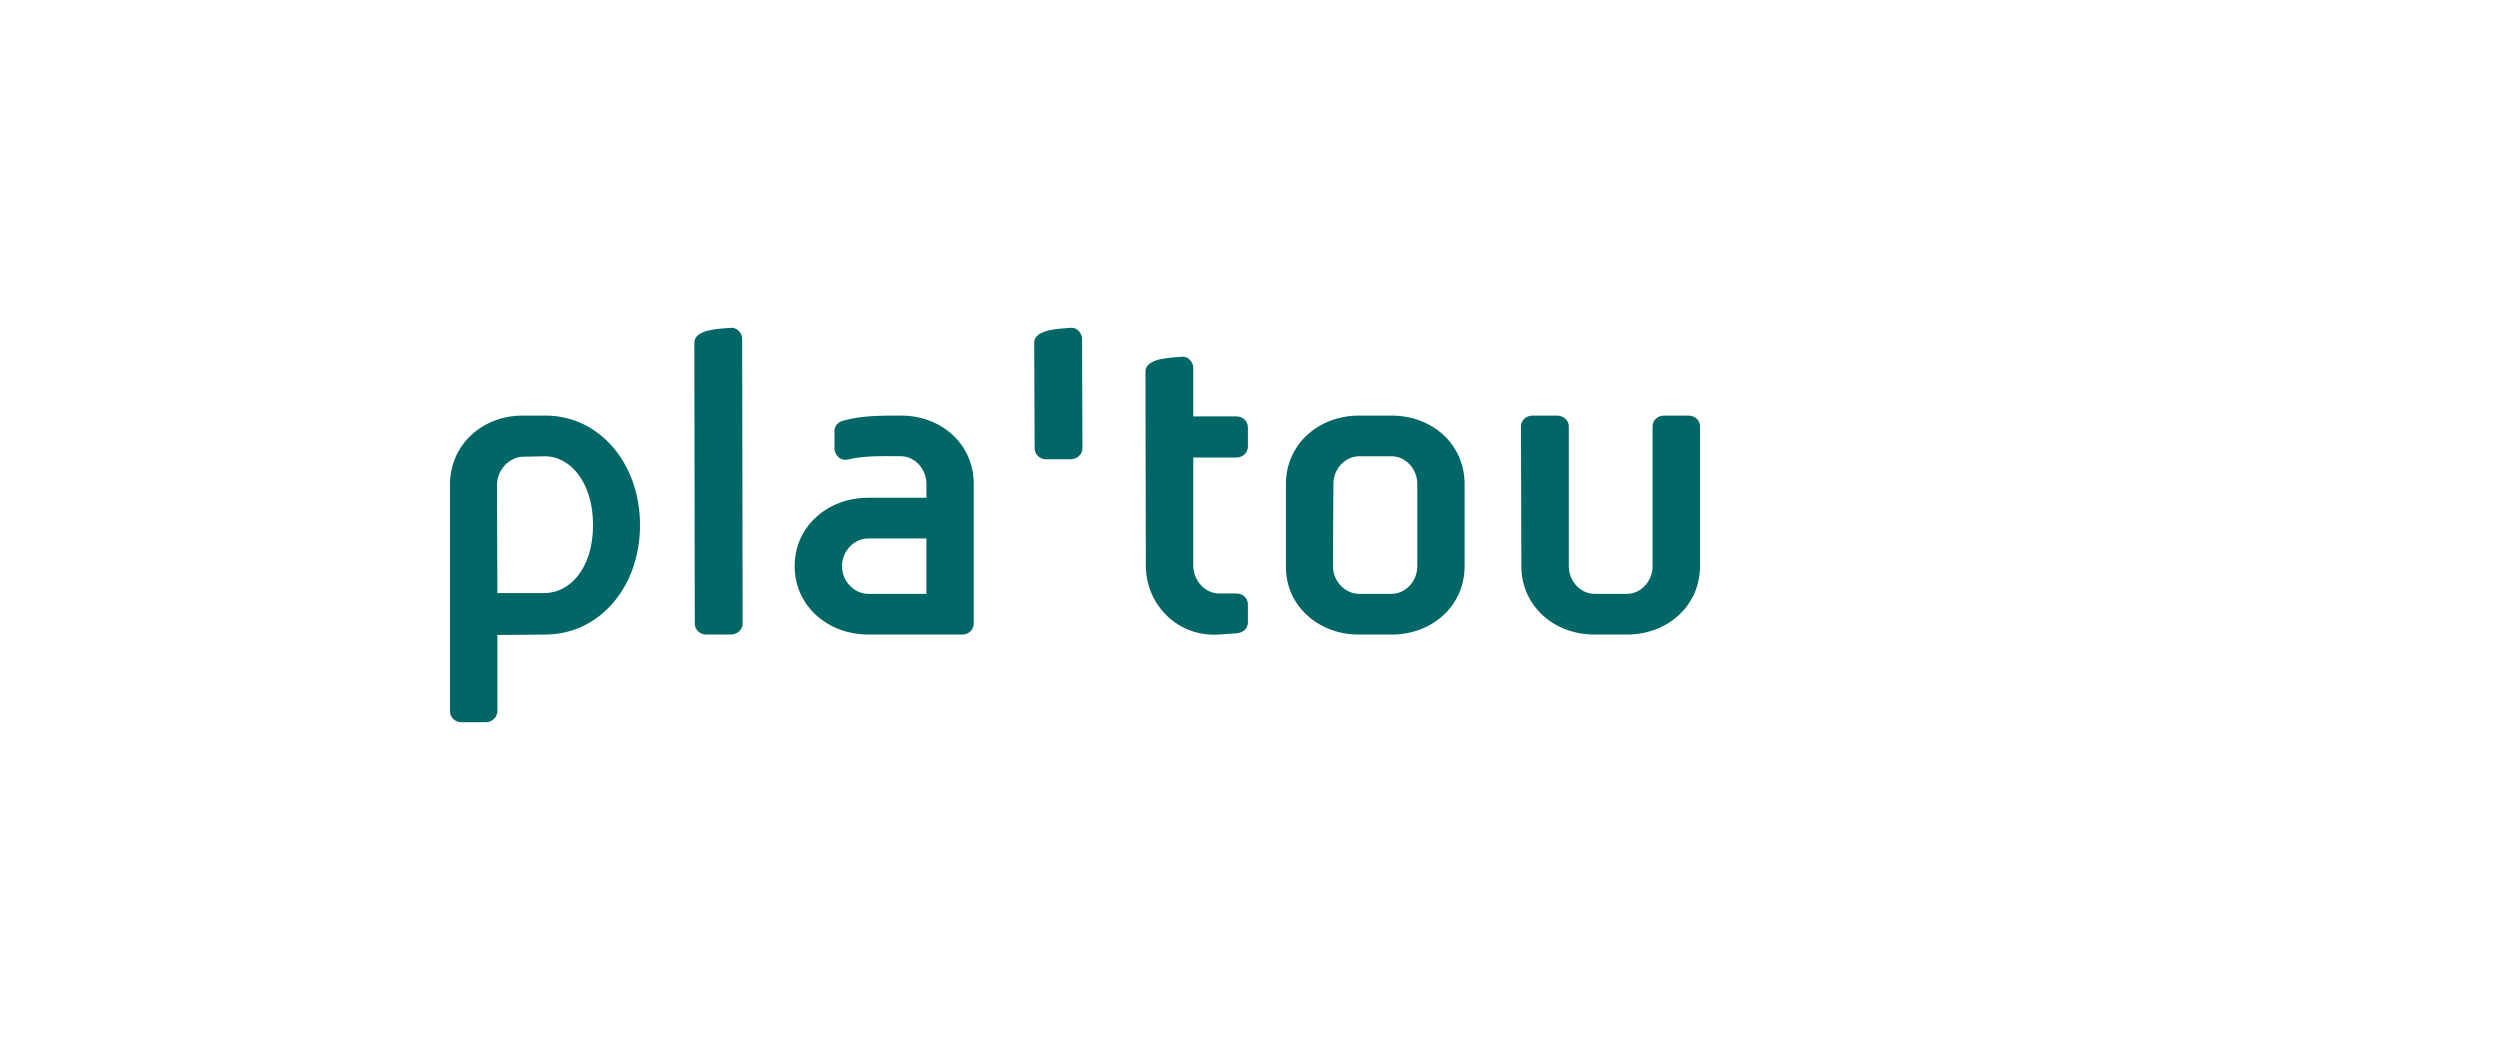 <?xml version="1.0" encoding="utf-8"?>
<!-- Generator: Adobe Illustrator 16.0.4, SVG Export Plug-In . SVG Version: 6.00 Build 0)  -->
<!DOCTYPE svg PUBLIC "-//W3C//DTD SVG 1.1//EN" "http://www.w3.org/Graphics/SVG/1.1/DTD/svg11.dtd">
<svg version="1.1" id="Ebene_1" xmlns="http://www.w3.org/2000/svg" xmlns:xlink="http://www.w3.org/1999/xlink" x="0px" y="0px"
	 width="200px" height="84px" viewBox="0 0 200 84" enable-background="new 0 0 200 84" xml:space="preserve">
<g id="Background">
</g>
<g id="Guides" display="none">
</g>
<g>
	<path fill="#006666" d="M51.201,42.007c0-4.971-3.288-8.797-7.616-8.76h-1.779c-3.189,0-5.838,2.314-5.806,5.57v18.088
		c0,0.471,0.403,0.873,0.906,0.873h1.946c0.503,0,0.938-0.402,0.938-0.873v-6.107l3.827-0.033
		C47.914,50.765,51.201,47.003,51.201,42.007L51.201,42.007z M47.443,42.007c0,3.521-1.913,5.436-3.859,5.436h-3.794l-0.032-8.625
		c0-1.275,1.006-2.25,2.079-2.281l1.781-0.035C45.531,36.501,47.443,38.481,47.443,42.007L47.443,42.007z"/>
	<path fill="#006666" d="M59.411,49.892l-0.038-22.787c0-0.371-0.335-0.973-1.006-0.871c-0.465,0.066-2.82,0.031-2.82,1.174
		l0.035,22.484c0,0.469,0.402,0.871,0.906,0.871h1.98C58.977,50.765,59.411,50.362,59.411,49.892L59.411,49.892z"/>
	<path fill="#006666" d="M86.594,35.87l-0.028-8.764c0-0.373-0.335-0.975-1.01-0.873c-0.465,0.066-2.819,0.033-2.819,1.176
		l0.034,8.461c0,0.473,0.403,0.873,0.91,0.873h1.976C86.161,36.743,86.594,36.341,86.594,35.87L86.594,35.87z"/>
	<path fill="#006666" d="M77.898,49.892V38.716c0-3.225-2.613-5.471-5.833-5.471c-1.583,0-3.158,0-4.569,0.4
		c-0.302,0.068-0.739,0.305-0.739,0.84v1.41c0,0.344,0.337,1.006,1.042,0.873c1.408-0.336,2.817-0.271,4.267-0.271
		c1.074,0,2.048,0.977,2.048,2.215v1.109h-4.669c-3.222,0-5.872,2.279-5.872,5.469c0,3.188,2.65,5.471,5.872,5.471H77
		C77.498,50.765,77.898,50.362,77.898,49.892L77.898,49.892z M74.112,47.507h-4.669c-1.076,0-2.082-0.973-2.082-2.215
		c0-1.238,1.005-2.213,2.082-2.213h4.669V47.507L74.112,47.507z"/>
	<path fill="#006666" d="M99.832,49.79v-1.439c0-0.496-0.406-0.875-0.912-0.875h-1.412c-1.076,0-2.047-1.006-2.047-2.248v-8.625
		h3.459c0.506,0,0.912-0.402,0.912-0.871v-1.545c0-0.506-0.406-0.875-0.912-0.875h-3.459v-3.893c0-0.402-0.373-0.975-1.006-0.871
		c-0.502,0.068-2.818,0.031-2.818,1.174l0.029,15.504c0,3.188,2.59,5.771,5.879,5.537l1.407-0.102
		C99.389,50.628,99.832,50.327,99.832,49.79L99.832,49.79z"/>
	<path fill="#006666" d="M117.168,45.294v-6.578c0-3.188-2.609-5.469-5.832-5.469h-2.615c-3.225,0-5.848,2.281-5.848,5.469v6.578
		c-0.029,3.188,2.623,5.471,5.811,5.471h2.654C114.559,50.765,117.168,48.479,117.168,45.294L117.168,45.294z M113.385,45.294
		c0,1.24-0.977,2.213-2.049,2.213h-2.615c-1.074,0-2.086-0.971-2.086-2.213l0.035-6.578c0-1.24,0.977-2.215,2.051-2.215h2.615
		c1.072,0,2.049,0.975,2.049,2.215V45.294L113.385,45.294z"/>
	<path fill="#006666" d="M136,45.294V34.093c0-0.479-0.404-0.846-0.932-0.846h-1.945c-0.504,0-0.916,0.367-0.916,0.846v11.201
		c0,1.24-0.975,2.213-2.047,2.213h-2.609c-1.074,0-2.047-0.971-2.047-2.213V34.093c0-0.479-0.445-0.846-0.949-0.846h-1.945
		c-0.504,0-0.932,0.367-0.932,0.846l0.031,11.201c0,3.188,2.619,5.471,5.842,5.471h2.609C133.383,50.765,136,48.479,136,45.294
		L136,45.294z"/>
</g>
</svg>
